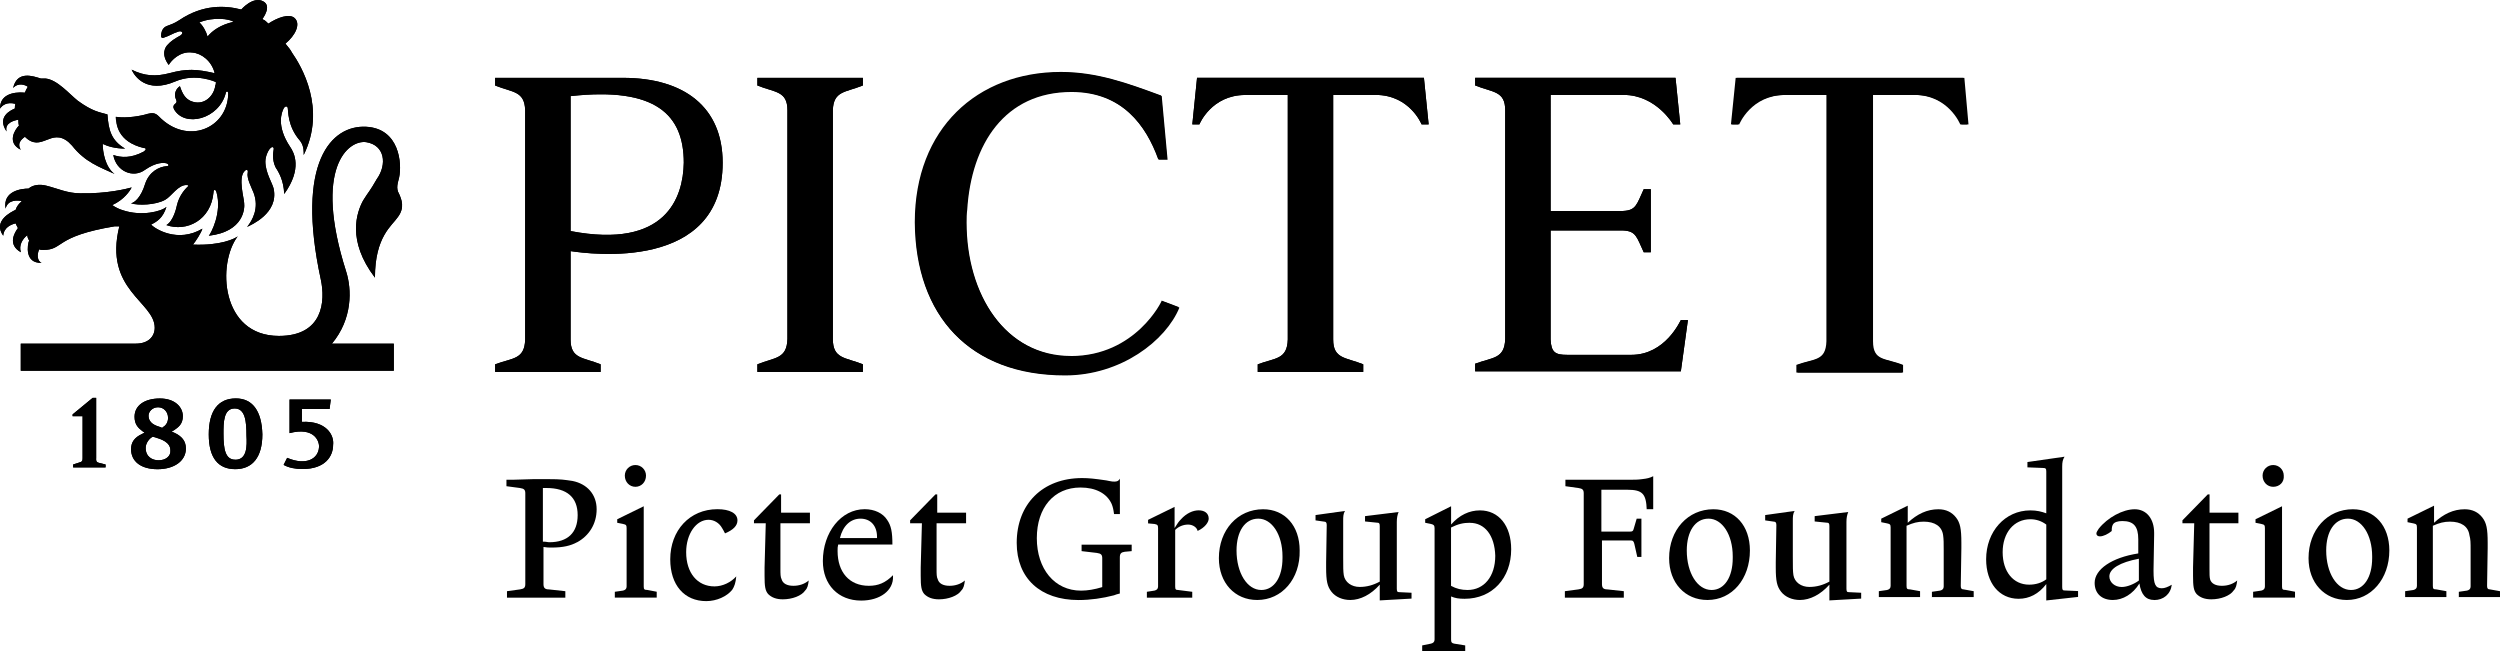<?xml version="1.0" encoding="UTF-8"?>
<svg xmlns="http://www.w3.org/2000/svg" id="Calque_2" viewBox="0 0 417.72 108.82">
  <g id="Calque_2-2">
    <g id="Calque_1-2">
      <path d="M200.01,13.01l-.79,7.78h1.18s1.97-4.92,7.68-4.92h7.09v40.86c-.1,3.35-2.07,3.05-5.02,4.14v1.28h17.63v-1.28c-2.95-1.18-5.02-.89-5.02-4.14V15.86h7.09c5.71,0,7.68,4.92,7.68,4.92h1.18l-.79-7.78h-37.91,0Z"></path>
      <path d="M328.02,13.01h-38.01l-.79,7.78h1.18s1.97-4.92,7.68-4.92h7.09v41.16c-.1,3.35-2.07,2.86-5.02,3.94v1.28h17.63v-1.28c-2.95-1.18-5.02-.59-5.02-3.94V15.86h7.09c5.71,0,7.68,4.92,7.68,4.92h1.18l-.69-7.78h0Z"></path>
      <path d="M144.18,14.29v-1.28h-17.63v1.28c2.95,1.18,5.02.89,5.02,4.14v38.21c-.1,3.35-2.07,3.05-5.02,4.23v1.28h17.63v-1.28c-2.95-1.18-5.02-.89-5.02-4.23V18.42c.1-3.25,2.07-2.95,5.02-4.14"></path>
      <path d="M104.1,13.01h-21.37v1.28c2.95,1.18,4.92.89,5.02,4.14v38.3c-.1,3.35-2.07,3.05-5.02,4.14v1.28h17.63v-1.28c-2.95-1.18-5.02-.89-5.02-4.14v-14.77c3.25.49,25.41,3.45,25.41-14.77,0-9.26-6.4-14.18-16.64-14.18M95.34,38.61v-22.55c14.28-1.58,18.91,3.15,18.91,11.13-.1,5.81-2.95,14.47-18.91,11.42"></path>
      <path d="M272.58,59.29h-10.73c-1.97,0-2.66-.39-2.76-2.56v-18.22h12.11c2.17.1,2.26,1.08,3.45,3.64h-.2,1.38v-10.54h-1.38.2c-1.18,2.56-1.28,3.54-3.45,3.64h-12.11V15.86h12.21c5.42,0,8.27,4.92,8.27,4.92h1.18l-.79-7.78h-33.48v1.28c2.95,1.18,5.02.89,5.02,4.14v38.21c-.1,3.35-2.07,3.05-5.02,4.14v1.28h34.37l1.18-8.57h-1.18c-.1.1-2.56,5.81-8.27,5.81"></path>
      <path d="M178.94,59.48c-11.03,0-17.53-10.34-17.53-22.35,0-.79,0-1.48.1-2.17.69-11.03,6.3-19.69,17.43-19.69,8.47,0,12.51,5.61,14.57,11.32h1.48l-.98-10.63c-5.61-2.07-10.73-3.94-16.74-3.94-13.98,0-24.42,9.45-24.42,25.11.1,15.66,9.16,25.5,25.01,25.5,9.35,0,16.84-5.81,19.1-11.32l-2.86-1.08c.1,0-4.33,9.26-15.16,9.26"></path>
      <path d="M2.58,17.34s0,.1,0,0c-.1.3-.1.59-.1.79-.69.3-3.05,1.38-1.38,3.84-.39-1.48,1.38-1.87,1.97-1.97,0,.3,0,.69.1.98-.69.69-2.07,2.86.3,4.04-.79-1.28.49-1.97.69-2.17,2.76,2.76,4.33-1.58,7.29.89.2.2.39.39.59.59,2.17,2.76,4.53,3.54,7.09,4.73-1.58-1.18-1.97-3.74-1.97-5.02.79.39,2.07.79,3.74.79-2.36-1.38-2.76-3.15-2.95-5.71-1.38-.39-2.46-.49-4.92-2.26h0c-1.48-1.18-3.45-3.54-5.42-3.74h-.79c-1.28-.39-3.94-1.38-4.63,1.58.89-.98,2.07-.49,2.46-.2-.2.3-.39.69-.49.98h0C1.99,15.28-.07,15.97.02,18.14c.3-.49,1.08-1.18,2.56-.79"></path>
      <path d="M60.68,33.49c-1.08,1.97-2.76,6.7,1.97,12.9,0-6.89,2.86-8.67,3.84-10.14,1.18-1.58.59-2.95.2-3.84-.59-.98-.2-1.87,0-2.76.49-2.26.1-8.17-5.51-8.47-5.81-.3-11.82,5.91-7.58,25.5.79,3.64.39,9.45-6.99,9.45-9.75,0-10.34-12.11-6.89-16.64-.49.39-2.86,1.58-7.48,1.38.49-.59,1.38-1.97,1.58-2.66-4.14,2.46-7.98,0-8.57-.69.98-.49,1.97-1.08,2.56-2.95-.89.79-4.14,1.58-7.19.59-.69-.2-1.28-.49-1.87-.89,1.97-.89,2.95-2.36,3.25-2.95-.69.2-4.14,1.08-8.57.98-2.17,0-3.74-.79-5.71-1.28-1.18-.3-2.26-.1-2.95.49-1.18,0-4.33.39-3.84,3.35.39-1.58,2.07-1.38,2.66-1.28v.1c-.39.3-.79.79-.98,1.38-.79.39-3.84,1.87-2.07,4.33.1-1.38,1.28-1.87,2.07-2.07.1.2.2.49.39.79-.59.79-1.77,2.76.49,4.04-.39-1.18.3-2.26,1.08-2.86,0,.3.1.59.3.89-.3.69-.79,3.84,2.07,3.74-.98-.49-.59-1.87-.39-2.26.2.1.49.1.69.1,3.45,0,1.77-2.26,11.91-3.94h.79c-2.66,10.63,5.91,12.6,5.91,16.94,0,1.48-1.08,2.66-3.15,2.66H3.47v4.53h62.33v-4.53h-10.34c3.45-4.14,3.35-9.06,2.36-12.11-5.51-17.33.39-21.96,3.35-21.56,3.15.49,3.54,3.74,1.77,6.2-1.18,2.07-1.28,1.97-2.26,3.54"></path>
      <path d="M26.51,76.91c-1.08,0-2.17-.59-2.17-2.07,0-.79.59-1.58,1.18-1.87l.39.1c.98.3,2.56.79,2.56,2.17.1.98-.79,1.67-1.97,1.67M26.41,68.05c.98,0,1.67.79,1.67,1.77,0,.79-.39,1.28-.89,1.58l-.1.1-.2-.1c-.98-.3-2.07-.69-2.07-1.97,0-.59.59-1.38,1.58-1.38M29.07,72.29l-.39-.2.39-.2c.69-.49,1.48-.98,1.48-2.36,0-1.48-1.28-2.95-3.84-2.95s-4.23,1.18-4.23,3.05c0,1.28.59,1.87,1.38,2.46l.3.2-.39.2c-1.28.59-1.87,1.38-1.87,2.56,0,2.07,1.67,3.35,4.43,3.35s4.73-1.38,4.73-3.45c0-1.28-.69-2.07-1.97-2.66"></path>
      <path d="M39.31,76.81c-1.67,0-1.97-1.77-1.97-4.33,0-1.87,0-4.23,1.87-4.23,1.77,0,1.97,2.17,1.97,4.53.1,1.77.1,4.04-1.87,4.04M39.41,66.57c-2.95,0-4.53,2.07-4.53,6.01s1.58,5.81,4.43,5.81,4.53-1.97,4.53-5.81c-.1-3.94-1.67-6.01-4.43-6.01"></path>
      <path d="M50.44,70.51v-2.17h4.63l.2-1.58h-6.89v5.61c4.14-1.08,5.02,1.38,4.92,2.36-.1,1.87-2.07,3.15-5.32,1.77l-.59,1.18c.89.49,1.97.69,3.15.69,3.84,0,5.12-2.17,5.12-4.04.2-1.58-1.08-4.04-5.22-3.84"></path>
      <path d="M16.07,76.62v-10.14h-.59l-3.35,2.76v.3h1.67v6.99c0,.79-.2.59-1.58,1.08v.49h5.42v-.49c-1.38-.39-1.58-.2-1.58-.98"></path>
      <path d="M34.68,6.11c-.2-.79-.79-1.87-1.38-2.36,2.36-.98,5.12-.59,5.71-.1-2.17.49-3.54,1.48-4.33,2.46M24.05,24.72c.59.1.2.39,0,.59-2.17,1.18-3.84.98-5.12.59.49,2.76,3.35,3.94,5.32,2.46,1.87-1.28,3.05-1.18,3.54-1.08.39.1.59.49,0,.49-1.18.1-2.86.89-3.54,2.95-.69,2.26-1.77,3.15-2.36,3.25,1.18.39,4.14.3,5.71-.59,1.08-.59,2.17-2.56,3.64-2.46.2,0,.39.1,0,.39-.2.2-1.28,1.28-1.67,2.95-.1.49-.59,2.66-1.77,3.35,3.35,1.18,7.48-.79,7.88-5.51,0-.39.3-.59.49,0,.98,3.45-.98,6.99-1.28,7.29,5.91-.69,6.01-4.63,5.91-5.42,0-.79-1.08-4.33.1-5.42.3-.3.59-.2.49.3-.2.89.59,2.36.98,3.35.98,2.56-.2,4.63-1.08,5.71.59-.3,5.32-2.26,4.43-6.4-.2-.89-1.38-2.66-1.38-4.53,0-.98.59-2.07.89-2.26.3-.3.59-.1.49.3-.1.49-.3,2.17.59,3.35.2.39,1.08,1.67,1.18,4.04,3.05-4.23,1.67-6.89.98-7.88-2.36-3.54-1.38-5.81-1.08-6.4.2-.39.59-.49.69-.1s-.1,3.05,2.07,5.51c.69.89.59,1.97.59,2.36,3.84-7.78-.39-14.87-1.97-17.13h0c-.2-.39-.49-.79-1.08-1.48,1.67-1.38,2.56-3.25,1.58-4.23-.89-.89-2.95-.1-4.43.89-.3-.3-.59-.59-.89-.69-.1-.1.2.1-.1-.1,0,0,1.67-2.17.1-2.95-1.67-.89-3.64,1.38-3.64,1.38-2.66-.69-6.4-.89-10.34,1.77-.89.59-1.58.79-2.07.98-.3.1-.98.49-.98,1.67,0,.2.1.39.39.3.98-.3,1.67-.79,2.36-.98.59-.3,1.18.1.49.59-.89.49-1.67.98-2.17,1.58-.3.3-1.18,1.48.2,3.35.39-.69,1.87-2.36,3.94-2.07,1.48.1,3.25,1.38,3.74,3.45-3.05-.69-4.63-.79-7.58,0-2.26.59-4.14.49-6.3-.59.49,1.08,2.46,4.04,7.29,1.97,3.45-1.48,6.79.1,6.79.1,0,.2,0,.39-.1.59-.2,1.67-1.87,3.54-4.14,2.56-.79-.39-1.28-.98-1.77-2.46-.49.3-1.18,1.18-.59,2.36.1.3,0,.39-.2.59-.3.2-.39.49-.2.89,1.77,3.15,7.58,1.67,8.67-2.76.1-.3.39-.3.39.2-.1,5.81-6.89,8.67-11.62,3.74-.59-.59-1.08-.59-1.87-.39-.89.3-3.45.79-5.22.49,0,1.08.1,4.14,4.63,5.22"></path>
      <path d="M200.01,13.01l-.79,7.78h1.18s1.97-4.92,7.68-4.92h7.09v40.86c-.1,3.35-2.07,3.05-5.02,4.14v1.28h17.63v-1.28c-2.95-1.18-5.02-.89-5.02-4.14V15.86h7.09c5.71,0,7.68,4.92,7.68,4.92h1.18l-.79-7.78h-37.91,0Z"></path>
      <path d="M328.22,13.01h-38.01l-.79,7.78h1.18s1.97-4.92,7.68-4.92h7.09v41.16c-.1,3.35-2.07,2.86-5.02,3.94v1.28h17.63v-1.28c-2.95-1.18-5.02-.59-5.02-3.94V15.86h7.09c5.71,0,7.68,4.92,7.68,4.92h1.18l-.69-7.78h0Z"></path>
      <path d="M144.18,14.29v-1.28h-17.63v1.28c2.95,1.18,5.02.89,5.02,4.14v38.21c-.1,3.35-2.07,3.05-5.02,4.23v1.28h17.63v-1.28c-2.95-1.18-5.02-.89-5.02-4.23V18.42c.1-3.25,2.07-2.95,5.02-4.14"></path>
      <path d="M104.1,13.01h-21.37v1.28c2.95,1.18,4.92.89,5.02,4.14v38.3c-.1,3.35-2.07,3.05-5.02,4.14v1.28h17.63v-1.28c-2.95-1.18-5.02-.89-5.02-4.14v-14.77c3.25.49,25.41,3.45,25.41-14.77,0-9.26-6.4-14.18-16.64-14.18M95.34,38.61v-22.55c14.28-1.58,18.91,3.15,18.91,11.13-.1,5.81-2.95,14.47-18.91,11.42"></path>
      <path d="M272.58,59.29h-10.73c-1.97,0-2.66-.39-2.76-2.56v-18.22h12.11c2.17.1,2.26,1.08,3.45,3.64h-.2,1.38v-10.54h-1.38.2c-1.18,2.56-1.28,3.54-3.45,3.64h-12.11V15.86h12.21c5.42,0,8.27,4.92,8.27,4.92h1.18l-.79-7.78h-33.48v1.28c2.95,1.18,5.02.89,5.02,4.14v38.21c-.1,3.35-2.07,3.05-5.02,4.14v1.28h34.37l1.18-8.57h-1.18c-.1.1-2.56,5.81-8.27,5.81"></path>
      <path d="M179.04,59.58c-11.03,0-17.53-10.34-17.53-22.35,0-.79,0-1.48.1-2.17.69-11.03,6.3-19.69,17.43-19.69,8.47,0,12.51,5.61,14.57,11.32h1.48l-.98-10.63c-5.61-2.07-10.73-3.94-16.74-3.94-13.98,0-24.42,9.45-24.42,25.11.1,15.66,9.16,25.5,25.01,25.5,9.35,0,16.84-5.81,19.1-11.32l-2.86-1.08c.1,0-4.33,9.26-15.16,9.26"></path>
      <path d="M2.58,17.34s0,.1,0,0c-.1.3-.1.59-.1.79-.69.3-3.05,1.38-1.38,3.84-.39-1.48,1.38-1.87,1.97-1.97,0,.3,0,.69.1.98-.69.69-2.07,2.86.3,4.04-.79-1.28.49-1.97.69-2.17,2.76,2.76,4.33-1.58,7.29.89.2.2.39.39.59.59,2.17,2.76,4.53,3.54,7.09,4.73-1.58-1.18-1.97-3.74-1.97-5.02.79.39,2.07.79,3.74.79-2.36-1.38-2.76-3.15-2.95-5.71-1.38-.39-2.46-.49-4.92-2.26h0c-1.48-1.18-3.45-3.54-5.42-3.74h-.79c-1.28-.39-3.94-1.38-4.63,1.58.89-.98,2.07-.49,2.46-.2-.2.3-.39.69-.49.98h0C1.99,15.28-.07,15.97.02,18.14c.3-.49,1.08-1.18,2.56-.79"></path>
      <path d="M60.68,33.49c-1.08,1.97-2.76,6.7,1.97,12.9,0-6.89,2.86-8.67,3.84-10.14,1.18-1.58.59-2.95.2-3.84-.59-.98-.2-1.87,0-2.76.49-2.26.1-8.17-5.51-8.47-5.81-.3-11.82,5.91-7.58,25.5.79,3.64.39,9.45-6.99,9.45-9.75,0-10.34-12.11-6.89-16.64-.49.39-2.86,1.58-7.48,1.38.49-.59,1.38-1.97,1.58-2.66-4.14,2.46-7.98,0-8.57-.69.98-.49,1.97-1.08,2.56-2.95-.89.79-4.14,1.58-7.19.59-.69-.2-1.28-.49-1.87-.89,1.97-.89,2.95-2.36,3.25-2.95-.69.2-4.14,1.08-8.57.98-2.17,0-3.74-.79-5.71-1.28-1.18-.3-2.26-.1-2.95.49-1.18,0-4.33.39-3.84,3.35.39-1.58,2.07-1.38,2.66-1.28v.1c-.39.3-.79.79-.98,1.38-.79.39-3.84,1.87-2.07,4.33.1-1.38,1.28-1.87,2.07-2.07.1.2.2.49.39.79-.59.79-1.77,2.76.49,4.04-.39-1.18.3-2.26,1.08-2.86,0,.3.1.59.3.89-.3.69-.79,3.84,2.07,3.74-.98-.49-.59-1.87-.39-2.26.2.1.49.1.69.1,3.45,0,1.77-2.26,11.91-3.94h.79c-2.66,10.63,5.91,12.6,5.91,16.94,0,1.48-1.08,2.66-3.15,2.66H3.47v4.53h62.33v-4.53h-10.34c3.45-4.14,3.35-9.06,2.36-12.11-5.51-17.33.39-21.96,3.35-21.56,3.15.49,3.54,3.74,1.77,6.2-1.18,2.07-1.28,1.97-2.26,3.54"></path>
      <path d="M26.51,76.91c-1.08,0-2.17-.59-2.17-2.07,0-.79.59-1.58,1.18-1.87l.39.1c.98.3,2.56.79,2.56,2.17.1.98-.79,1.67-1.97,1.67M26.41,68.05c.98,0,1.67.79,1.67,1.77,0,.79-.39,1.28-.89,1.58l-.1.1-.2-.1c-.98-.3-2.07-.69-2.07-1.97,0-.59.59-1.38,1.58-1.38M29.07,72.29l-.39-.2.39-.2c.69-.49,1.48-.98,1.48-2.36,0-1.48-1.28-2.95-3.84-2.95s-4.23,1.18-4.23,3.05c0,1.28.59,1.87,1.38,2.46l.3.2-.39.2c-1.28.59-1.87,1.38-1.87,2.56,0,2.07,1.67,3.35,4.43,3.35s4.73-1.38,4.73-3.45c0-1.28-.69-2.07-1.97-2.66"></path>
      <path d="M39.31,76.81c-1.67,0-1.97-1.77-1.97-4.33,0-1.87,0-4.23,1.87-4.23,1.77,0,1.97,2.17,1.97,4.53.1,1.77.1,4.04-1.87,4.04M39.41,66.57c-2.95,0-4.53,2.07-4.53,6.01s1.58,5.81,4.43,5.81,4.53-1.97,4.53-5.81c-.1-3.94-1.67-6.01-4.43-6.01"></path>
      <path d="M50.44,70.51v-2.17h4.63l.2-1.58h-6.89v5.61c4.14-1.08,5.02,1.38,4.92,2.36-.1,1.87-2.07,3.15-5.32,1.77l-.59,1.18c.89.49,1.97.69,3.15.69,3.84,0,5.12-2.17,5.12-4.04.2-1.58-1.08-4.04-5.22-3.84"></path>
      <path d="M16.07,76.62v-10.14h-.59l-3.35,2.76v.3h1.67v6.99c0,.79-.2.59-1.58,1.08v.49h5.42v-.49c-1.38-.39-1.58-.2-1.58-.98"></path>
      <path d="M34.68,6.11c-.2-.79-.79-1.87-1.38-2.36,2.36-.98,5.12-.59,5.71-.1-2.17.49-3.54,1.48-4.33,2.46M24.05,24.72c.59.1.2.39,0,.59-2.17,1.18-3.84,1.08-5.12.59.49,2.76,3.35,3.94,5.32,2.46,1.87-1.28,3.05-1.18,3.54-1.08.39.1.59.49,0,.49-1.18.1-2.86.89-3.54,2.95-.69,2.26-1.77,3.15-2.36,3.25,1.18.39,4.14.3,5.71-.59,1.08-.59,2.17-2.56,3.64-2.46.2,0,.39.1,0,.39-.2.2-1.28,1.28-1.67,2.95-.1.49-.59,2.66-1.77,3.35,3.35,1.18,7.48-.79,7.88-5.51,0-.39.3-.59.49,0,.98,3.45-.98,6.99-1.28,7.29,5.91-.69,6.01-4.63,5.91-5.42,0-.79-1.08-4.33.1-5.42.3-.3.59-.2.49.3-.2.98.59,2.36.98,3.35.98,2.56-.2,4.63-1.08,5.71.59-.3,5.32-2.26,4.43-6.4-.2-.89-1.38-2.66-1.38-4.53,0-.98.59-2.07.89-2.26.3-.3.59-.1.49.3-.1.49-.3,2.17.59,3.35.2.39,1.08,1.67,1.18,4.04,3.05-4.23,1.67-6.89.98-7.88-2.36-3.54-1.38-5.81-1.08-6.4.2-.39.59-.49.69-.1s-.1,3.05,2.07,5.51c.69.89.59,1.97.59,2.36,3.84-7.78-.39-14.87-1.97-17.13-.2-.39-.49-.79-1.08-1.48,1.67-1.38,2.56-3.25,1.58-4.23-.89-.89-2.95-.1-4.43.89-.3-.3-.59-.59-.89-.69-.1-.1.1.1-.1-.1,0,0,1.67-2.17.1-2.95-1.67-.89-3.64,1.38-3.64,1.38-2.66-.69-6.4-.89-10.34,1.77-.89.59-1.58.79-2.07.98-.3.1-.98.49-.98,1.67,0,.2.1.39.39.3.98-.3,1.67-.79,2.36-.98.59-.3,1.18.1.49.59-.89.49-1.67.98-2.17,1.58-.3.3-1.18,1.48.2,3.35.39-.69,1.87-2.36,3.94-2.07,1.48.1,3.25,1.38,3.74,3.45-3.05-.69-4.63-.79-7.58,0-2.26.59-4.14.49-6.3-.59.49,1.08,2.46,4.04,7.29,1.97,3.45-1.48,6.79.1,6.79.1,0,.2,0,.39-.1.59-.2,1.67-1.87,3.54-4.14,2.56-.79-.39-1.28-.98-1.77-2.46-.49.3-1.18,1.18-.59,2.36.1.3,0,.39-.2.59-.3.2-.39.49-.2.89,1.77,3.15,7.58,1.67,8.67-2.76.1-.3.39-.3.39.2-.1,5.81-6.89,8.67-11.62,3.74-.59-.59-1.08-.59-1.87-.39-.89.3-3.45.79-5.32.49.1,1.08.2,4.14,4.73,5.22"></path>
      <path d="M91.3,81.54h-.59v8.96c.59,0,.79.1,1.08.1,3.05,0,4.73-1.58,4.73-4.53s-1.77-4.53-5.22-4.53M96.42,90.6c-1.08.59-2.36.89-4.23.89-.59,0-.79,0-1.38-.1v6.2c0,.59.2.89.89.89l2.76.3v1.08h-9.75v-1.08l2.17-.3c.69-.1.89-.3.89-.89v-15.16c0-.59-.2-.79-.89-.89l-2.26-.3v-1.08h1.08l3.35-.1h2.66c2.07,0,2.56.1,3.94.3,2.46.49,4.04,2.26,4.04,4.73s-1.28,4.43-3.25,5.51"></path>
      <path d="M106.17,81.34c-.98,0-1.77-.79-1.77-1.87,0-.98.79-1.77,1.77-1.77s1.77.79,1.77,1.77c0,1.08-.79,1.87-1.77,1.87M102.73,99.86v-.98l1.38-.2c.39-.1.59-.3.59-.69v-9.75c0-.49-.1-.59-.59-.69l-.98-.2v-.59l4.43-2.17v13.39c0,.49.1.59.59.59l1.58.3v.98h-7Z"></path>
      <path d="M121.14,89.12c-.2-.39-.3-.59-.49-.89-.49-.89-1.38-1.38-2.26-1.38-2.07,0-3.74,2.36-3.74,5.42,0,3.45,1.87,5.71,4.73,5.71,1.38,0,2.76-.69,3.64-1.67-.1,1.08-.3,1.67-.69,2.26-.89,1.08-2.56,1.87-4.33,1.87-3.64,0-6.01-2.66-6.01-6.99,0-4.82,3.25-8.37,7.88-8.37,2.07,0,3.35.69,3.35,1.87,0,.89-.69,1.58-2.07,2.17"></path>
      <path d="M130.4,87.45v7.58c0,.89,0,1.38.2,1.77.2.69.89,1.08,1.97,1.08.98,0,1.87-.3,2.56-.89-.1.79-.2,1.28-.59,1.67-.59.89-2.17,1.48-3.74,1.48-1.08,0-1.87-.3-2.46-.89-.49-.59-.59-1.28-.59-3.05v-1.38l.2-7.39h-1.97v-.49l4.23-4.33h.3v3.05h4.82v1.77h-4.92v.02Z"></path>
      <path d="M143.79,86.66c-1.67,0-2.95,1.18-3.45,3.25h6.2v-.2c0-1.87-1.08-3.05-2.76-3.05M143.89,100.35c-3.84,0-6.4-2.66-6.4-6.6,0-4.82,3.05-8.67,6.99-8.67,1.67,0,3.05.69,3.74,1.77.69.98.89,2.07.89,4.14h-9.06c-.1.39-.1.59-.1,1.08,0,3.54,1.97,5.81,5.22,5.81,1.58,0,2.76-.49,4.04-1.77v.2c.1,2.36-2.17,4.04-5.32,4.04"></path>
      <path d="M156.49,87.45v7.58c0,.89,0,1.38.2,1.77.2.69.89,1.08,1.97,1.08.98,0,1.87-.3,2.56-.89-.1.79-.2,1.28-.59,1.67-.59.89-2.17,1.48-3.74,1.48-1.08,0-1.87-.3-2.46-.89-.49-.59-.59-1.28-.59-3.05v-1.38l.2-7.39h-1.97v-.49l4.23-4.33h.3v3.05h4.82v1.77h-4.92v.02Z"></path>
      <path d="M188,92.18c-.69.1-.89.3-.89.98v6.01c-.39.1-.79.2-.98.3-1.87.49-3.94.79-5.91.79-6.4,0-10.34-3.64-10.34-9.55,0-6.5,4.33-10.83,10.93-10.83,1.08,0,2.07.1,4.04.39l.49.1c.49.1.59.1.89.1.39,0,.69-.1.89-.49v5.91h-.98c-.1-.79-.2-1.18-.39-1.67-.79-1.77-2.66-2.76-5.22-2.76-4.43,0-7.29,3.35-7.29,8.47s2.95,8.76,7.39,8.76c1.08,0,2.26-.2,3.54-.59v-4.82c0-.59-.2-.79-.89-.89l-2.56-.3v-1.08h8.37v1.08l-1.08.1h0Z"></path>
      <path d="M200.11,88.73c-.1-.59-.79-1.08-1.58-1.08s-1.58.3-2.17.89v9.45c0,.49.1.59.49.59l2.36.3v.98h-7.58v-.98l1.28-.2c.39-.1.59-.3.59-.69v-9.75c0-.49-.1-.59-.59-.69l-1.08-.1v-.59l4.43-2.17v3.54c.49-.79.69-1.08,1.08-1.48.89-.98,1.97-1.48,2.95-1.48s1.67.49,1.67,1.38c0,.59-.59,1.48-1.87,2.07"></path>
      <path d="M214.29,92.96c0-3.64-1.77-6.3-4.04-6.3s-3.64,2.17-3.64,5.32c0,3.74,1.77,6.6,4.14,6.6,2.17,0,3.54-2.17,3.54-5.32,0,0,0-.3,0-.3ZM210.06,100.25c-3.74,0-6.4-2.86-6.4-6.99,0-4.73,3.15-8.17,7.39-8.17,3.64,0,6.11,2.76,6.11,6.89.1,4.73-2.95,8.27-7.09,8.27"></path>
      <path d="M230.54,100.35v-2.66c-1.48,1.67-3.25,2.56-4.92,2.56-1.28,0-2.46-.49-3.15-1.38s-.89-1.77-.89-4.04v-.89l.1-6.2h0c0-.39-.1-.59-.49-.59l-1.38-.2v-.89l4.92-.69c-.3.49-.3.98-.3,1.67v6.01c0,1.77,0,2.36.1,3.05.2,1.18,1.28,1.97,2.66,1.97,1.18,0,2.26-.3,3.35-.89v-9.26c0-.49-.1-.59-.49-.59l-1.97-.2v-.89l5.61-.69c-.2.49-.3.98-.3,1.67v11.13c0,.49.1.59.39.59l2.07.1v.98l-5.32.3v.03Z"></path>
      <path d="M245.6,87.35c-1.08,0-1.97.2-3.15.79v9.75c.89.49,1.77.69,2.76.69,2.76,0,4.63-2.26,4.63-5.71-.1-3.45-1.77-5.51-4.23-5.51M244.72,100.05c-.98,0-1.58-.1-2.26-.39v7.19c0,.49.1.59.49.69l1.87.3v.98h-7.19v-.98l1.48-.3c.39-.1.59-.3.59-.69v-18.61c0-.49-.2-.59-.59-.69l-.98-.2v-.59l4.33-2.17v3.05c1.38-1.58,3.05-2.36,4.82-2.36,3.15,0,5.22,2.56,5.22,6.5,0,4.82-3.15,8.27-7.78,8.27"></path>
      <path d="M275.15,85.18c-.1-2.66-.69-3.35-3.25-3.35h-4.33v6.99h4.82c.39,0,.49-.1.59-.49l.49-1.67h.79v6.4h-.69l-.49-2.17c-.1-.39-.2-.59-.59-.59h-4.82v7.29c0,.59.2.89.89.89l2.76.3v1.08h-9.85v-1.08l2.26-.3c.69-.1.89-.3.89-.89v-15.16c0-.59-.2-.79-.89-.89l-2.17-.3v-1.08h10.73c.79,0,1.38,0,2.07-.1.89-.1,1.28-.2,1.87-.49v5.51h-1.08v.1h0Z"></path>
      <path d="M289.52,92.96c0-3.64-1.77-6.3-4.04-6.3s-3.64,2.17-3.64,5.32c0,3.74,1.77,6.6,4.14,6.6,2.17,0,3.54-2.17,3.54-5.32,0,0,0-.3,0-.3ZM285.29,100.25c-3.74,0-6.4-2.86-6.4-6.99,0-4.73,3.15-8.17,7.39-8.17,3.64,0,6.11,2.76,6.11,6.89,0,4.73-2.95,8.27-7.09,8.27"></path>
      <path d="M305.67,100.35v-2.66c-1.48,1.67-3.25,2.56-4.92,2.56-1.28,0-2.46-.49-3.15-1.38s-.89-1.77-.89-4.04v-.89l.1-6.2h0c0-.39-.1-.59-.49-.59l-1.38-.2v-.89l4.92-.69c-.3.49-.3.98-.3,1.67v6.01c0,1.77,0,2.36.1,3.05.2,1.18,1.28,1.97,2.66,1.97,1.18,0,2.26-.3,3.35-.89v-9.26c0-.49-.1-.59-.49-.59l-1.97-.2v-.89l5.61-.69c-.2.49-.3.98-.3,1.67v11.13c0,.49.1.59.39.59l2.07.1v.98l-5.32.3v.03Z"></path>
      <path d="M322.8,99.86v-.98l1.38-.2c.39-.1.59-.3.59-.69v-6.11c0-1.18,0-1.77-.1-2.46-.2-1.48-1.38-2.26-3.25-2.26-.98,0-1.77.2-2.86.69v10.04c0,.49.1.59.59.59l1.67.3v.98h-6.89v-.98l1.38-.2c.39-.1.59-.3.59-.69v-9.75c0-.49-.1-.59-.59-.69l-.98-.2v-.59l4.43-2.17v2.86c1.58-1.48,3.25-2.26,5.12-2.26,1.28,0,2.26.49,2.95,1.38s.89,1.87.89,4.23v.89l-.1,6.3h0c0,.39.1.59.49.59l1.67.3v.98h-6.99v.1h0Z"></path>
      <path d="M341.91,87.65c-.79-.59-1.67-.89-2.66-.89-2.76,0-4.63,2.26-4.63,5.51s1.77,5.42,4.43,5.42c1.08,0,2.07-.3,2.86-.89v-9.16h0ZM341.91,100.35v-2.76c-1.28,1.67-2.86,2.46-4.63,2.46-3.25,0-5.42-2.66-5.42-6.6,0-4.63,3.15-8.17,7.39-8.17,1.08,0,1.87.2,2.66.49v-6.99c0-.49-.1-.59-.59-.59l-2.56-.1v-.89l6.2-.89c-.3.49-.39.89-.39,1.67v20.09c0,.49.1.59.39.59l2.26.1v.98l-5.32.59v.02Z"></path>
      <path d="M357.37,93.36c-3.15.59-4.92,1.67-4.92,2.95,0,.98.89,1.77,2.07,1.77.89,0,2.07-.49,2.86-1.08v-3.64h0ZM359.93,100.25c-1.38,0-2.17-.89-2.46-2.76-1.08,1.77-2.76,2.76-4.43,2.76-1.87,0-3.05-1.08-3.05-2.86,0-2.26,2.86-4.23,7.29-4.92v-2.36c0-2.17-.79-3.05-2.66-3.05-.79,0-1.38.2-1.58.59-.1.2-.2.39-.2,1.08-.59.49-1.38.89-1.97.89-.39,0-.59-.2-.59-.49,0-.2.2-.49.39-.79,1.48-1.87,4.04-3.25,6.01-3.25s3.25,1.58,3.25,3.94v.39l-.1,5.71v.3c0,2.17.3,2.86,1.38,2.86.49,0,.98-.2,1.67-.59-.2,1.58-1.38,2.56-2.95,2.56"></path>
      <path d="M369.18,87.45v7.58c0,.89,0,1.38.1,1.77.2.69.89,1.08,1.97,1.08.98,0,1.87-.3,2.56-.89-.1.79-.2,1.28-.59,1.67-.59.89-2.17,1.48-3.74,1.48-1.08,0-1.87-.3-2.46-.89-.49-.59-.59-1.28-.59-3.05v-1.38l.2-7.39h-1.97v-.49l4.23-4.33h.3v3.05h4.82v1.77h-4.82v.02Z"></path>
      <path d="M379.82,81.34c-.98,0-1.77-.79-1.77-1.87,0-.98.79-1.77,1.77-1.77s1.77.79,1.77,1.77c.1,1.08-.69,1.87-1.77,1.87M376.47,99.86v-.98l1.38-.2c.39-.1.59-.3.59-.69v-9.75c0-.49-.1-.59-.59-.69l-.98-.2v-.59l4.43-2.17v13.39c0,.49.1.59.59.59l1.58.3v.98h-7Z"></path>
      <path d="M396.36,92.96c0-3.64-1.77-6.3-4.04-6.3s-3.64,2.17-3.64,5.32c0,3.74,1.77,6.6,4.14,6.6,2.17,0,3.54-2.17,3.54-5.32,0,0,0-.3,0-.3ZM392.13,100.25c-3.74,0-6.4-2.86-6.4-6.99,0-4.73,3.15-8.17,7.39-8.17,3.64,0,6.11,2.76,6.11,6.89,0,4.73-3.05,8.27-7.09,8.27"></path>
      <path d="M410.84,99.86v-.98l1.38-.2c.39-.1.59-.3.59-.69v-6.11c0-1.18,0-1.77-.2-2.46-.2-1.48-1.38-2.26-3.25-2.26-.98,0-1.77.2-2.86.69v10.04c0,.49.1.59.59.59l1.67.3v.98h-6.89v-.98l1.38-.2c.39-.1.59-.3.59-.69v-9.75c0-.49-.1-.59-.59-.69l-.98-.2v-.59l4.43-2.17v2.86c1.58-1.48,3.25-2.26,5.12-2.26,1.28,0,2.26.49,2.95,1.38s.89,1.87.89,4.23v.89l-.1,6.3h0c0,.39.1.59.49.59l1.67.3v.98h-6.89v.1h.01Z"></path>
    </g>
  </g>
</svg>
